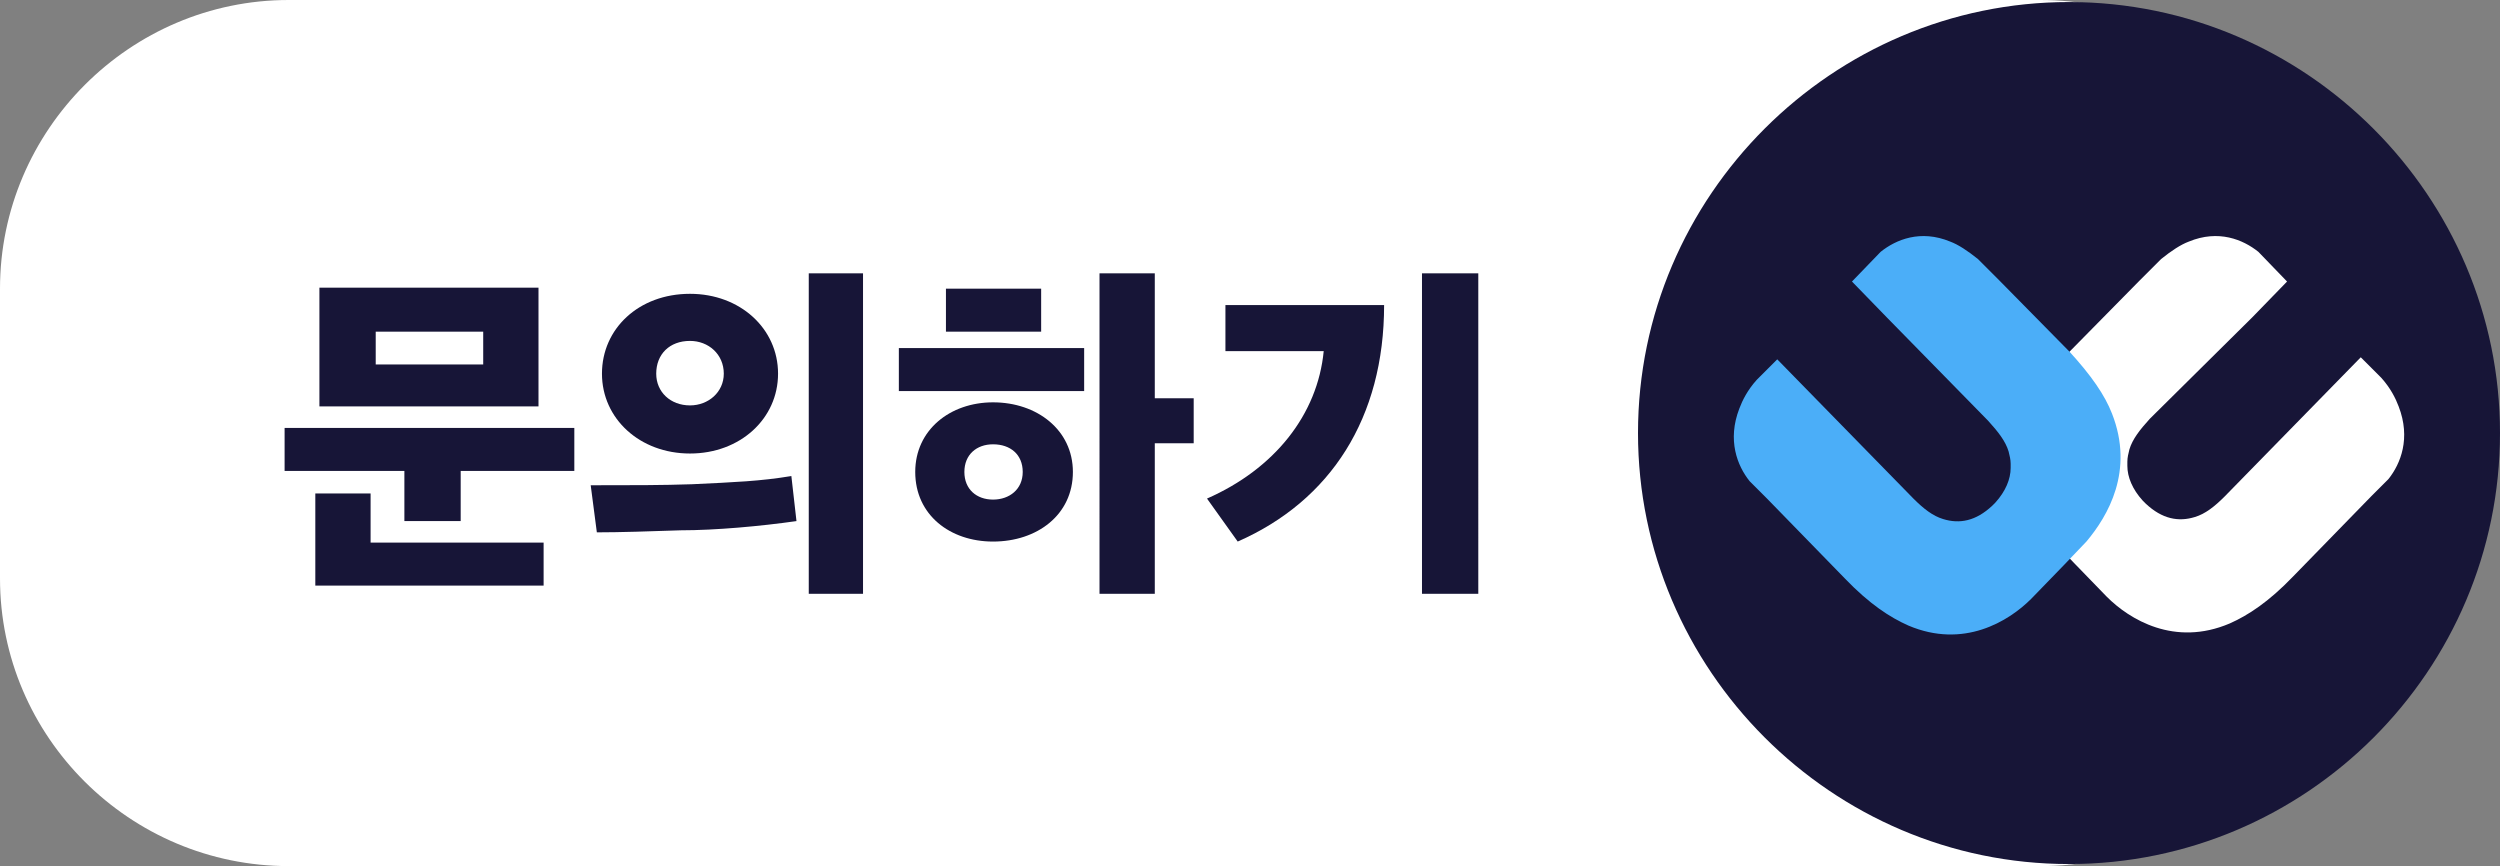 <?xml version="1.0" encoding="UTF-8"?>
<!-- Generator: Adobe Illustrator 26.0.0, SVG Export Plug-In . SVG Version: 6.00 Build 0)  -->
<svg xmlns="http://www.w3.org/2000/svg" xmlns:xlink="http://www.w3.org/1999/xlink" version="1.1" id="Layer_1" x="0px" y="0px" viewBox="0 0 244.2 84.6" style="enable-background:new 0 0 244.2 84.6;" xml:space="preserve">
<rect x="0" y="0" width="244.2" height="84.6" fill="#808080" stroke="none"/>
<style type="text/css">
	.st0{fill:#FFFFFF;}
	.st1{fill:#171537;}
	.st2{fill:#4BAEF8;}
</style>
<g>
	<path class="st0" d="M199.3,84.6H28.2C12.7,84.6,0,72,0,56.5l0-28.3C0,12.7,12.7,0,28.2,0l171.1,0c15.5,0,28.2,12.7,28.2,28.2v28.3   C227.5,72,214.8,84.6,199.3,84.6z"></path>
	<path class="st1" d="M202.1,84.4L202.1,84.4c-23.2,0-42.1-19-42.1-42.1v0c0-23.2,19-42.1,42.1-42.1h0c23.2,0,42.1,19,42.1,42.1v0   C244.2,65.5,225.3,84.4,202.1,84.4z"></path>
	<g>
		<path class="st0" d="M198,40.4c0.7-1.8,2-3.7,4.2-6.1l0,0c0.1-0.1,0.1-0.1,0.2-0.2l6.6-6.7l0,0l0.7-0.7l1.3-1.3c0,0,0,0,0.1-0.1    c1-0.8,1.9-1.4,2.7-1.7c2.9-1.2,5.3-0.2,6.8,1l2.8,2.9l-3.4,3.5L210,40.9c-1,1.1-1.7,2-2,3c-0.1,0.4-0.2,0.8-0.2,1.2l0,0.4    c0,1.1,0.5,2.3,1.5,3.4l0.3,0.3c1.6,1.5,3.2,1.8,4.8,1.3c1-0.3,1.9-1,2.9-2l13.3-13.6l0.7,0.7l1.3,1.3c0.9,1,1.4,2,1.7,2.8    c1.2,3.1,0.2,5.6-1,7.1l-1.7,1.7l-7.6,7.8c-2.4,2.5-4.4,3.8-6.2,4.6c-5.4,2.3-9.8-0.4-12-2.6l-3.2-3.3l0,0l-2.2-2.3    C198.3,50.4,195.7,46,198,40.4z"></path>
		<path class="st2" d="M206.3,40.4c-0.7-1.8-2-3.7-4.2-6.1l0,0c-0.1-0.1-0.1-0.1-0.2-0.2l-6.6-6.7l0,0l-0.7-0.7l-1.3-1.3    c0,0,0,0-0.1-0.1c-1-0.8-1.9-1.4-2.7-1.7c-2.9-1.2-5.3-0.2-6.8,1l-2.8,2.9l3.4,3.5l9.9,10.1c1,1.1,1.7,2,2,3    c0.1,0.4,0.2,0.8,0.2,1.2l0,0.4c0,1.1-0.5,2.3-1.5,3.4l-0.3,0.3c-1.6,1.5-3.2,1.8-4.8,1.3c-1-0.3-1.9-1-2.9-2l-13.3-13.6l-0.7,0.7    l-1.3,1.3c-0.9,1-1.4,2-1.7,2.8c-1.2,3.1-0.2,5.6,1,7.1l1.7,1.7l7.6,7.8c2.4,2.5,4.4,3.8,6.2,4.6c5.4,2.3,9.8-0.4,12-2.6l3.2-3.3    l0,0l2.2-2.3C205.9,50.4,208.5,46,206.3,40.4z"></path>
	</g>
	<g>
		<path class="st1" d="M39.5,50.8V46H27.8v-4.2h28.3V46H45v4.9H39.5z M30.8,57.2v-9h5.4V53h16.9v4.2H30.8z M31.2,39.8V28.1h21.4    v11.6H31.2z M47.1,32.4H36.7v3.2h10.5V32.4z"></path>
		<path class="st1" d="M77.8,50.9c-3.5,0.5-7.9,0.9-11.3,0.9c-2.9,0.1-6,0.2-8.2,0.2l-0.6-4.6c4.1,0,7,0,9.9-0.1    c4.2-0.2,6.7-0.3,9.7-0.8L77.8,50.9z M76,36.5c0,4.4-3.7,7.8-8.6,7.8s-8.6-3.4-8.6-7.8c0-4.4,3.6-7.8,8.6-7.8    C72.3,28.7,76,32.1,76,36.5z M64.1,36.5c0,1.8,1.4,3.1,3.3,3.1c1.8,0,3.3-1.3,3.3-3.1c0-1.9-1.5-3.2-3.3-3.2    C65.4,33.3,64.1,34.6,64.1,36.5z M84.3,26.7V58H79V26.7H84.3z"></path>
		<path class="st1" d="M87.8,38.2V34h18.1v4.2H87.8z M97,52.9c-4.2,0-7.6-2.6-7.6-6.8c0-4.1,3.4-6.8,7.6-6.8c4.3,0,7.8,2.7,7.8,6.8    C104.8,50.3,101.3,52.9,97,52.9z M92.4,32.4v-4.2h9.3v4.2H92.4z M97,43.4c-1.6,0-2.8,1-2.8,2.7s1.2,2.7,2.8,2.7    c1.6,0,2.9-1,2.9-2.7S98.7,43.4,97,43.4z M112.8,43.4V58h-5.4V26.7h5.4v12.2h3.8v4.4H112.8z"></path>
		<path class="st1" d="M120.9,52.9l-3-4.2c6.6-2.9,10.8-8.2,11.4-14.4h-9.6v-4.5h15.5C135.2,40.8,130,48.9,120.9,52.9z M138.9,58    V26.7h5.5V58H138.9z"></path>
	</g>
</g>
</svg>
